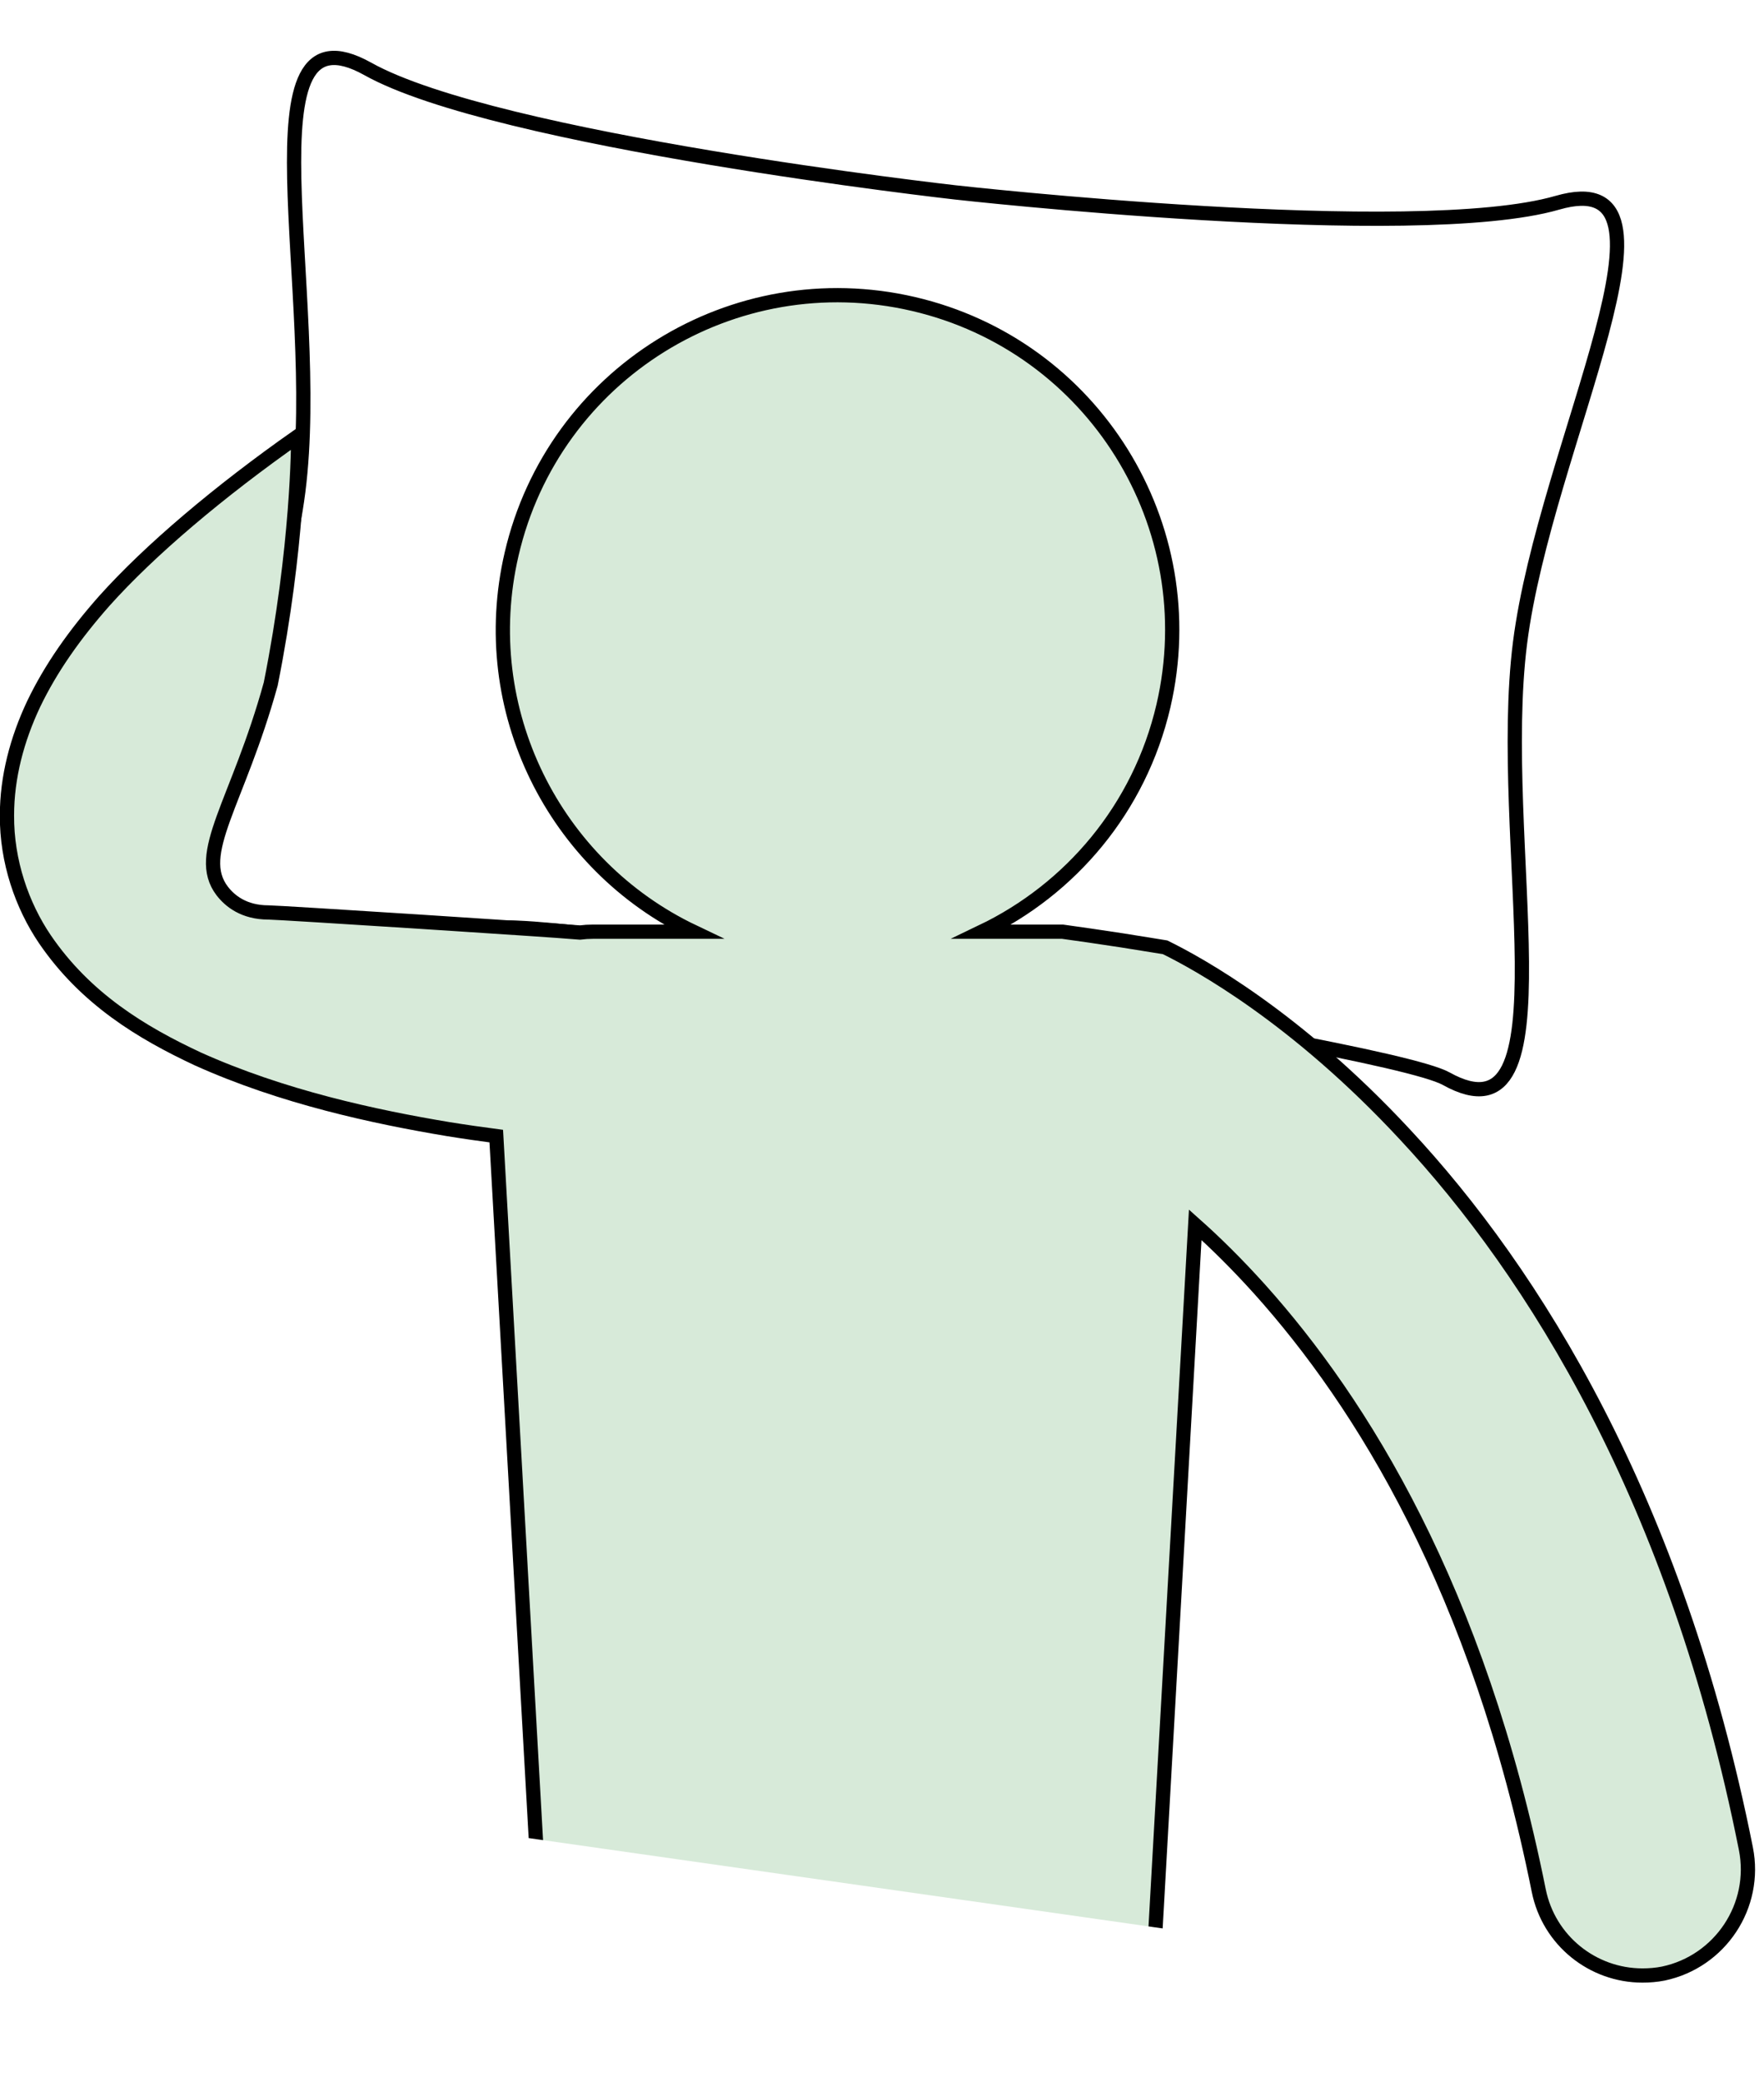 <?xml version="1.0" encoding="utf-8"?>
<!-- Generator: Adobe Illustrator 23.0.0, SVG Export Plug-In . SVG Version: 6.00 Build 0)  -->
<svg version="1.1" id="Ebene_1" xmlns="http://www.w3.org/2000/svg" xmlns:xlink="http://www.w3.org/1999/xlink" x="0px" y="0px"
	 viewBox="0 0 63.27 74.65" style="enable-background:new 0 0 63.27 74.65;" xml:space="preserve">
<style type="text/css">
	.st0{clip-path:url(#SVGID_2_);}
	.st1{clip-path:url(#SVGID_4_);fill:none;stroke:#000000;stroke-width:0.511;stroke-miterlimit:10;}
	.st2{clip-path:url(#SVGID_4_);fill:#D7EAD9;}
</style>
<g>
	<defs>
		<polygon id="SVGID_1_" points="63.32,72.23 0.06,63.22 -0.06,0.08 63.32,0.08 		"/>
	</defs>
	<clipPath id="SVGID_2_">
		<use xlink:href="#SVGID_1_"  style="overflow:visible;"/>
	</clipPath>
	<g class="st0">
		<defs>
			<rect id="SVGID_3_" y="1.82" width="62.95" height="117.45"/>
		</defs>
		<clipPath id="SVGID_4_">
			<use xlink:href="#SVGID_3_"  style="overflow:visible;"/>
		</clipPath>
		<path class="st1" d="M9.2,33.88c1.84-0.53,5.16-0.63,8.65-0.54c-0.28-0.75,31.67,4.03,34.02,5.34c4.61,2.57,1.75-8.54,2.65-15.63
			c0.9-7.09,6.46-17.26,1.34-15.78C50.74,8.75,34.27,6.9,34.27,6.9S17.8,5.05,13.19,2.47C8.58-0.1,11.6,10.51,10.7,17.61
			C9.8,24.7,4.08,35.36,9.2,33.88z"/>
		<path class="st2" d="M62.62,66.29c-2.49-12.51-7.61-20.66-12.23-25.61c-3.91-4.21-7.4-6.12-8.6-6.71
			c-0.12-0.02-0.25-0.04-0.37-0.06c-0.78-0.13-1.56-0.25-2.32-0.36c-0.33-0.05-0.66-0.09-0.99-0.14h-2.89
			c3.17-1.52,5.65-4.41,6.51-8.1c1.5-6.46-2.51-12.91-8.97-14.41c-6.46-1.5-12.91,2.51-14.41,8.97c-1.3,5.59,1.54,11.17,6.51,13.54
			h-3.59c-0.16,0-0.31,0.01-0.47,0.03c-1.14-0.1-10.82-0.72-11.17-0.72c-0.89,0-1.39-0.42-1.66-0.77c-1.02-1.34,0.56-3.15,1.74-7.42
			c0.99-4.95,0.98-8.63,0.99-8.9c-2.85,2-5.33,4.1-6.96,5.92c-1.07,1.21-1.92,2.42-2.53,3.69c-0.6,1.27-0.96,2.63-0.96,4
			c-0.01,1.65,0.54,3.23,1.36,4.44c1.46,2.14,3.47,3.35,5.48,4.29c3.04,1.37,6.35,2.08,8.99,2.52c0.62,0.1,1.19,0.18,1.72,0.25
			l1.45,25.74l-10.51,4.6c-2.78,1.22-4.2,4.36-3.26,7.25l6.64,20.54c0.81,2.51,3.14,4.1,5.64,4.1c0.6,0,1.22-0.09,1.82-0.29
			c3.11-1,4.82-4.35,3.82-7.46l-4.99-15.44l10.26-4.49c0.71-0.31,1.33-0.75,1.85-1.28c3.38,7.22,8.43,20.78,9.78,39.49
			c0.22,3.12,2.83,5.5,5.9,5.5c0.14,0,0.29,0,0.43-0.02c3.26-0.24,5.72-3.07,5.48-6.34C50.66,92.55,45.3,77.76,41.43,69.4
			c0-0.05,0.01-0.1,0.01-0.15l1.43-25.33c0.73,0.65,1.51,1.42,2.32,2.32c3.63,4.05,7.82,10.71,10,21.55
			c0.36,1.8,1.94,3.05,3.72,3.05c0.25,0,0.5-0.02,0.75-0.07C61.7,70.34,63.03,68.34,62.62,66.29"/>
		<path class="st1" d="M62.62,66.29c-2.49-12.51-7.61-20.66-12.23-25.61c-3.91-4.21-7.4-6.12-8.6-6.71
			c-0.12-0.02-0.25-0.04-0.37-0.06c-0.78-0.13-1.56-0.25-2.32-0.36c-0.33-0.05-0.66-0.09-0.99-0.14h-2.89
			c3.17-1.52,5.65-4.41,6.51-8.1c1.5-6.46-2.51-12.91-8.97-14.41c-6.46-1.5-12.91,2.51-14.41,8.97c-1.3,5.59,1.54,11.17,6.51,13.54
			h-3.59c-0.16,0-0.31,0.01-0.47,0.03c-1.14-0.1-10.82-0.72-11.17-0.72c-0.89,0-1.39-0.42-1.66-0.77c-1.02-1.34,0.56-3.15,1.74-7.42
			c0.99-4.95,0.98-8.63,0.99-8.9c-2.85,2-5.33,4.1-6.96,5.92c-1.07,1.21-1.92,2.42-2.53,3.69c-0.6,1.27-0.96,2.63-0.96,4
			c-0.01,1.65,0.54,3.23,1.36,4.44c1.46,2.14,3.47,3.35,5.48,4.29c3.04,1.37,6.35,2.08,8.99,2.52c0.62,0.1,1.19,0.18,1.72,0.25
			l1.45,25.74l-10.51,4.6c-2.78,1.22-4.2,4.36-3.26,7.25l6.64,20.54c0.81,2.51,3.14,4.1,5.64,4.1c0.6,0,1.22-0.09,1.82-0.29
			c3.11-1,4.82-4.35,3.82-7.46l-4.99-15.44l10.26-4.49c0.71-0.31,1.33-0.75,1.85-1.28c3.38,7.22,8.43,20.78,9.78,39.49
			c0.22,3.12,2.83,5.5,5.9,5.5c0.14,0,0.29,0,0.43-0.02c3.26-0.24,5.72-3.07,5.48-6.34C50.66,92.55,45.3,77.76,41.43,69.4
			c0-0.05,0.01-0.1,0.01-0.15l1.43-25.33c0.73,0.65,1.51,1.42,2.32,2.32c3.63,4.05,7.82,10.71,10,21.55
			c0.36,1.8,1.94,3.05,3.72,3.05c0.25,0,0.5-0.02,0.75-0.07C61.7,70.34,63.03,68.34,62.62,66.29z"/>
	</g>
</g>
</svg>
